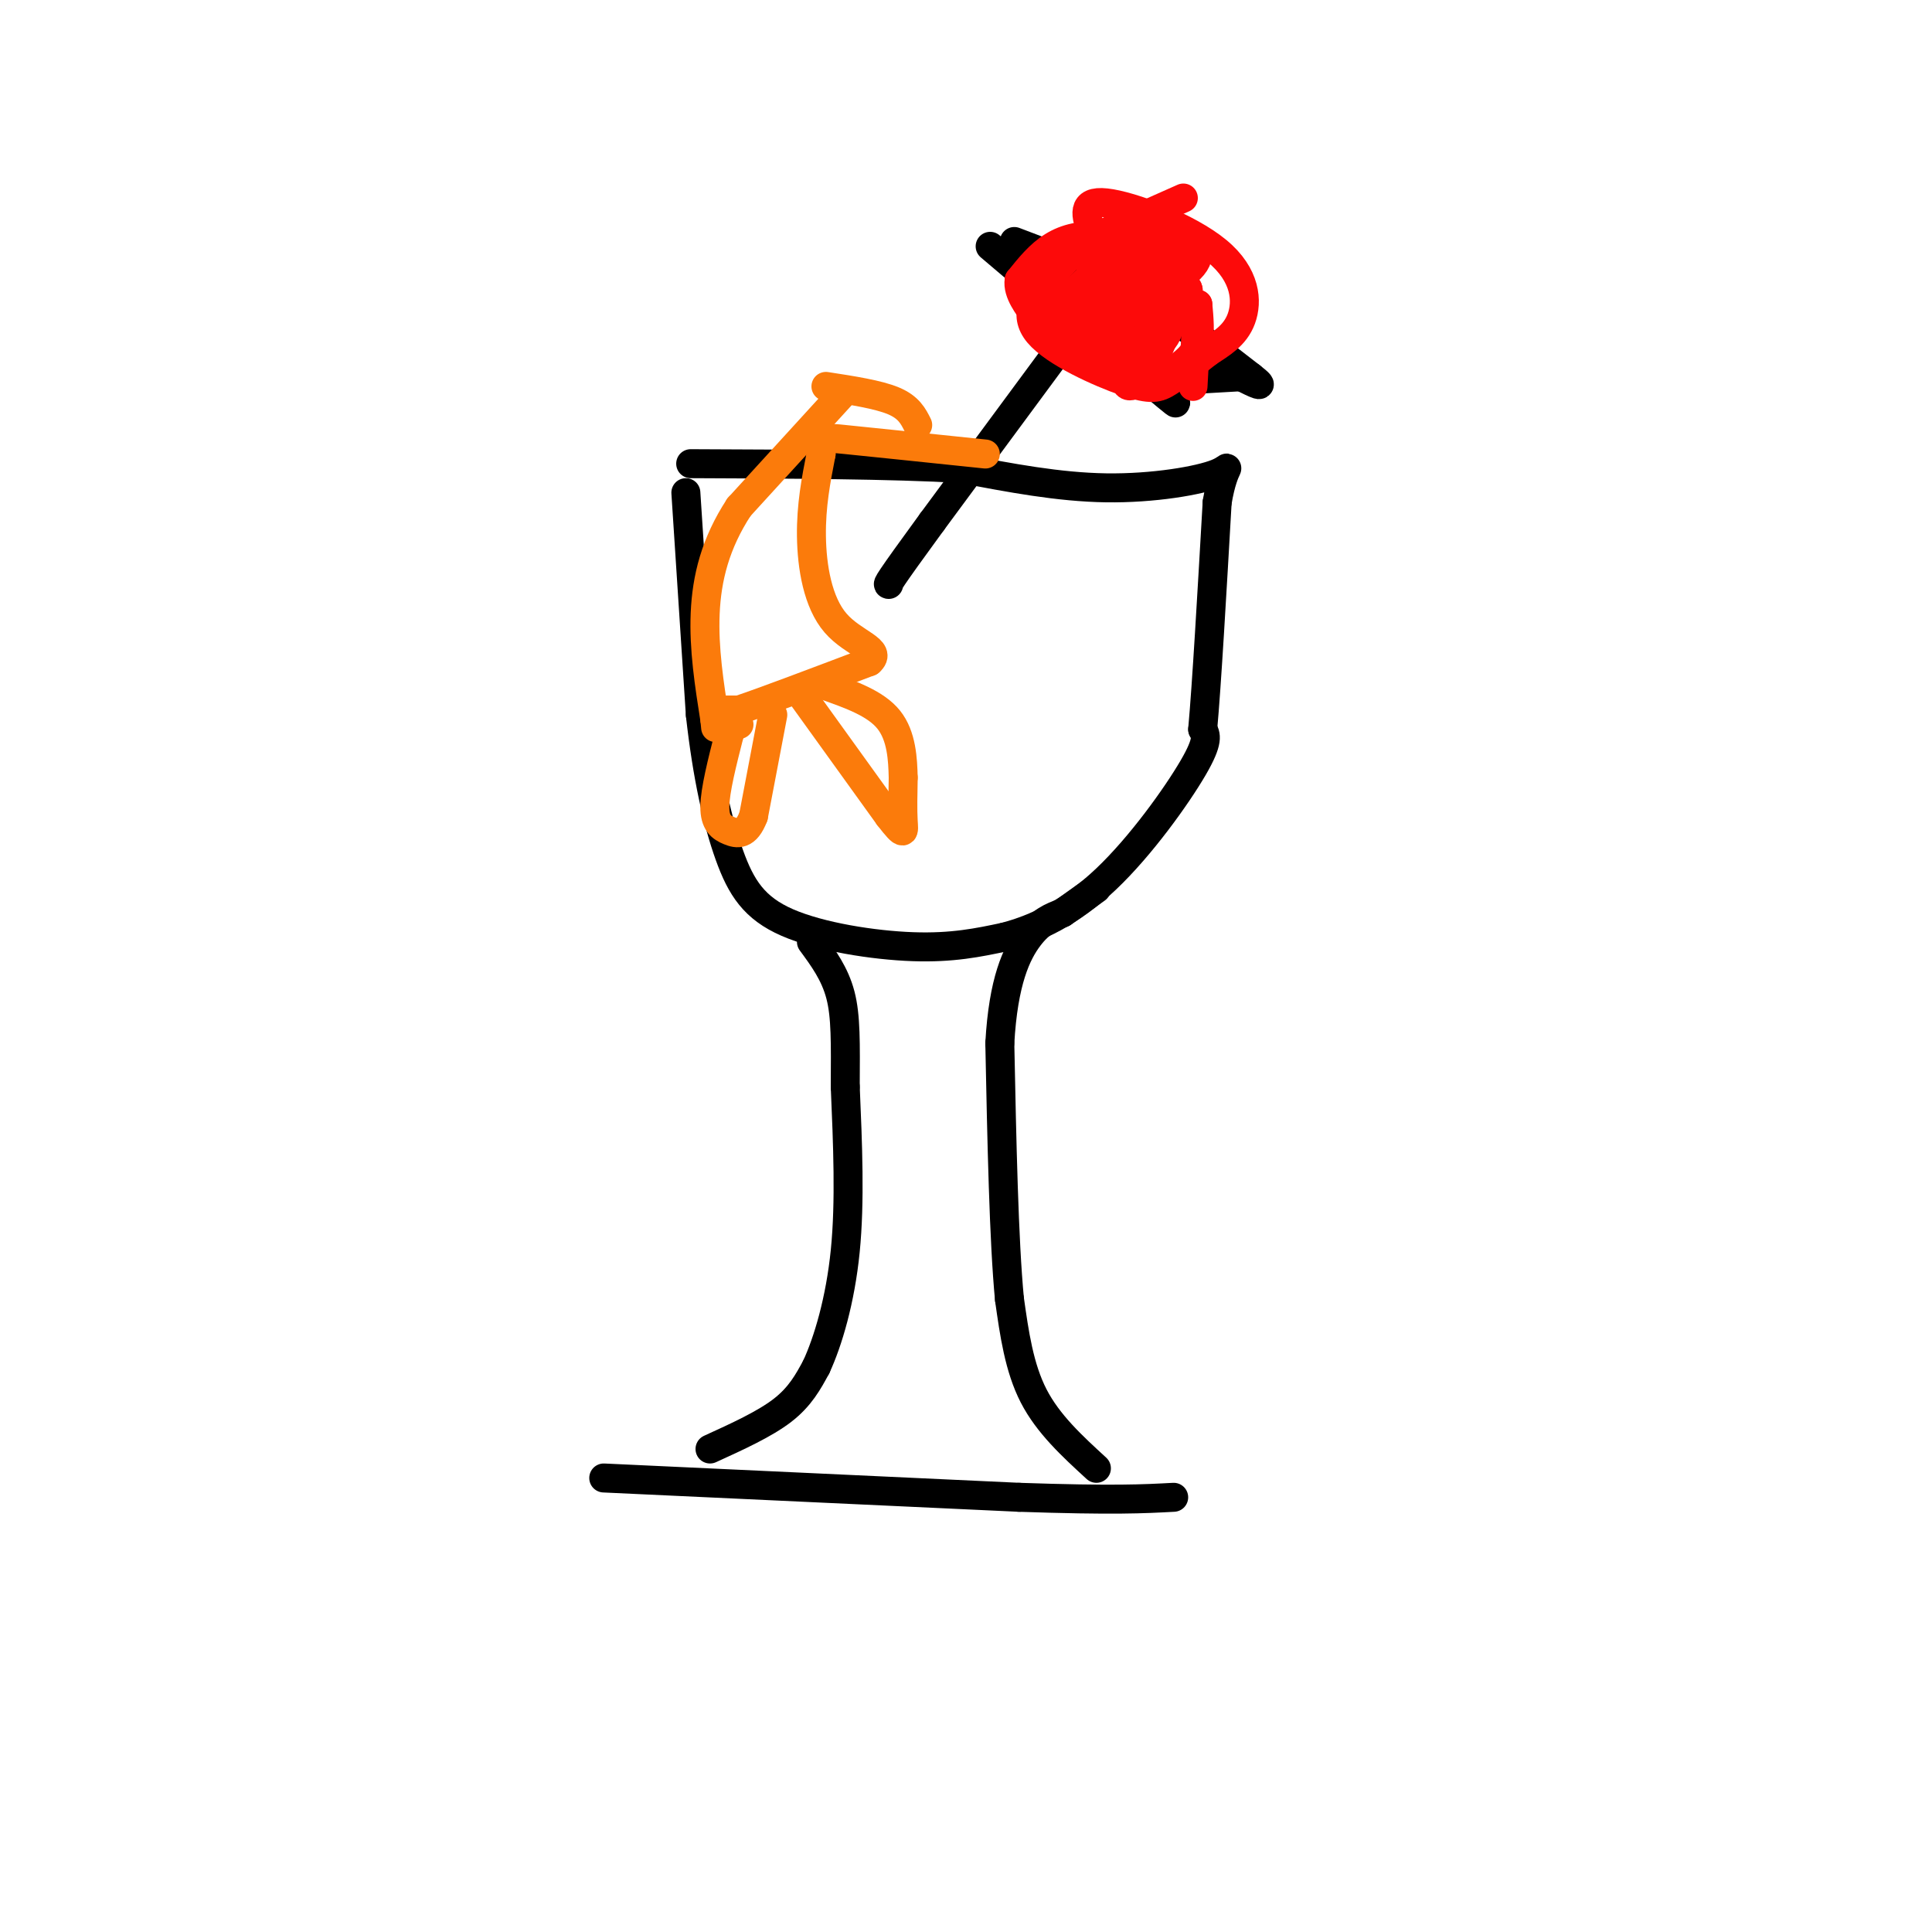 <svg viewBox='0 0 400 400' version='1.1' xmlns='http://www.w3.org/2000/svg' xmlns:xlink='http://www.w3.org/1999/xlink'><g fill='none' stroke='rgb(0,0,0)' stroke-width='6' stroke-linecap='round' stroke-linejoin='round'><path d='M125,306c0.000,0.000 86.000,4.000 86,4'/><path d='M211,310c19.667,0.667 25.833,0.333 32,0'/><path d='M147,300c5.667,-2.583 11.333,-5.167 15,-8c3.667,-2.833 5.333,-5.917 7,-9'/><path d='M169,283c2.422,-5.222 4.978,-13.778 6,-24c1.022,-10.222 0.511,-22.111 0,-34'/><path d='M175,225c0.044,-9.022 0.156,-14.578 -1,-19c-1.156,-4.422 -3.578,-7.711 -6,-11'/><path d='M227,304c-5.000,-4.583 -10.000,-9.167 -13,-15c-3.000,-5.833 -4.000,-12.917 -5,-20'/><path d='M209,269c-1.167,-12.167 -1.583,-32.583 -2,-53'/><path d='M207,216c0.711,-12.911 3.489,-18.689 6,-22c2.511,-3.311 4.756,-4.156 7,-5'/><path d='M220,189c2.333,-1.667 4.667,-3.333 7,-5'/><path d='M142,102c0.000,0.000 3.000,46.000 3,46'/><path d='M145,148c1.450,12.922 3.574,22.226 6,29c2.426,6.774 5.153,11.016 12,14c6.847,2.984 17.813,4.710 26,5c8.187,0.290 13.593,-0.855 19,-2'/><path d='M208,194c6.643,-1.750 13.750,-5.125 21,-12c7.250,-6.875 14.643,-17.250 18,-23c3.357,-5.750 2.679,-6.875 2,-8'/><path d='M249,151c0.833,-9.167 1.917,-28.083 3,-47'/><path d='M252,104c1.476,-8.857 3.667,-7.500 0,-6c-3.667,1.500 -13.190,3.143 -23,3c-9.810,-0.143 -19.905,-2.071 -30,-4'/><path d='M199,97c-14.333,-0.833 -35.167,-0.917 -56,-1'/><path d='M241,43c0.000,0.000 -48.000,65.000 -48,65'/><path d='M193,108c-9.500,13.000 -9.250,13.000 -9,13'/><path d='M205,51c0.000,0.000 33.000,28.000 33,28'/><path d='M238,79c6.333,5.333 5.667,4.667 5,4'/><path d='M210,50c8.417,3.167 16.833,6.333 25,11c8.167,4.667 16.083,10.833 24,17'/><path d='M259,78c3.667,2.833 0.833,1.417 -2,0'/><path d='M257,78c-3.167,0.167 -10.083,0.583 -17,1'/></g>
<g fill='none' stroke='rgb(253,10,10)' stroke-width='6' stroke-linecap='round' stroke-linejoin='round'><path d='M245,41c0.000,0.000 -18.000,8.000 -18,8'/><path d='M227,49c-4.668,2.766 -7.336,5.680 -10,9c-2.664,3.320 -5.322,7.044 -2,11c3.322,3.956 12.625,8.142 18,10c5.375,1.858 6.821,1.388 9,0c2.179,-1.388 5.089,-3.694 8,-6'/><path d='M250,73c2.769,-1.844 5.691,-3.453 7,-7c1.309,-3.547 1.006,-9.032 -5,-14c-6.006,-4.968 -17.716,-9.419 -23,-10c-5.284,-0.581 -4.142,2.710 -3,6'/><path d='M226,48c-0.718,2.843 -1.012,6.950 1,10c2.012,3.050 6.329,5.044 9,4c2.671,-1.044 3.695,-5.125 2,-8c-1.695,-2.875 -6.110,-4.543 -10,-5c-3.890,-0.457 -7.254,0.298 -10,2c-2.746,1.702 -4.873,4.351 -7,7'/><path d='M211,58c-0.420,2.589 2.028,5.563 3,7c0.972,1.437 0.466,1.338 6,0c5.534,-1.338 17.107,-3.914 23,-7c5.893,-3.086 6.105,-6.683 3,-8c-3.105,-1.317 -9.528,-0.355 -16,4c-6.472,4.355 -12.992,12.101 -13,15c-0.008,2.899 6.496,0.949 13,-1'/><path d='M230,68c3.726,-0.874 6.542,-2.561 8,-6c1.458,-3.439 1.559,-8.632 0,-9c-1.559,-0.368 -4.779,4.087 -7,9c-2.221,4.913 -3.444,10.284 -3,13c0.444,2.716 2.555,2.776 4,0c1.445,-2.776 2.222,-8.388 3,-14'/><path d='M235,61c0.845,-4.062 1.459,-7.215 0,-10c-1.459,-2.785 -4.989,-5.200 -6,-2c-1.011,3.200 0.497,12.015 3,17c2.503,4.985 6.001,6.138 8,5c1.999,-1.138 2.500,-4.569 3,-8'/><path d='M243,63c0.250,-2.552 -0.624,-4.931 -2,-5c-1.376,-0.069 -3.255,2.174 -4,5c-0.745,2.826 -0.356,6.236 1,6c1.356,-0.236 3.678,-4.118 6,-8'/><path d='M244,61c-0.222,0.667 -3.778,6.333 -4,7c-0.222,0.667 2.889,-3.667 6,-8'/><path d='M246,60c-0.119,-1.470 -3.416,-1.145 -5,-1c-1.584,0.145 -1.456,0.111 -3,4c-1.544,3.889 -4.762,11.701 -5,15c-0.238,3.299 2.503,2.085 5,-2c2.497,-4.085 4.748,-11.043 7,-18'/><path d='M245,58c1.619,-4.142 2.168,-5.497 1,-6c-1.168,-0.503 -4.053,-0.154 -6,5c-1.947,5.154 -2.955,15.113 -2,19c0.955,3.887 3.872,1.700 6,0c2.128,-1.700 3.465,-2.914 4,-5c0.535,-2.086 0.267,-5.043 0,-8'/><path d='M248,63c-0.167,1.500 -0.583,9.250 -1,17'/></g>
<g fill='none' stroke='rgb(251,123,11)' stroke-width='6' stroke-linecap='round' stroke-linejoin='round'><path d='M174,82c0.000,0.000 -21.000,23.000 -21,23'/><path d='M153,105c-4.911,7.489 -6.689,14.711 -7,22c-0.311,7.289 0.844,14.644 2,22'/><path d='M148,149c0.333,3.500 0.167,1.250 0,-1'/><path d='M148,148c0.000,-0.167 0.000,-0.083 0,0'/><path d='M150,147c0.000,0.000 3.000,0.000 3,0'/><path d='M153,147c5.000,-1.667 16.000,-5.833 27,-10'/><path d='M180,137c2.917,-2.488 -3.292,-3.708 -7,-8c-3.708,-4.292 -4.917,-11.655 -5,-18c-0.083,-6.345 0.958,-11.673 2,-17'/><path d='M170,94c0.133,-3.444 -0.533,-3.556 5,-3c5.533,0.556 17.267,1.778 29,3'/><path d='M171,80c5.417,0.833 10.833,1.667 14,3c3.167,1.333 4.083,3.167 5,5'/><path d='M160,148c0.000,0.000 -4.000,21.000 -4,21'/><path d='M156,169c-1.536,4.048 -3.375,3.667 -5,3c-1.625,-0.667 -3.036,-1.619 -3,-5c0.036,-3.381 1.518,-9.190 3,-15'/><path d='M151,152c0.833,-2.833 1.417,-2.417 2,-2'/><path d='M166,144c0.000,0.000 18.000,25.000 18,25'/><path d='M184,169c3.467,4.511 3.133,3.289 3,1c-0.133,-2.289 -0.067,-5.644 0,-9'/><path d='M187,161c-0.089,-3.756 -0.311,-8.644 -3,-12c-2.689,-3.356 -7.844,-5.178 -13,-7'/></g>
</svg>